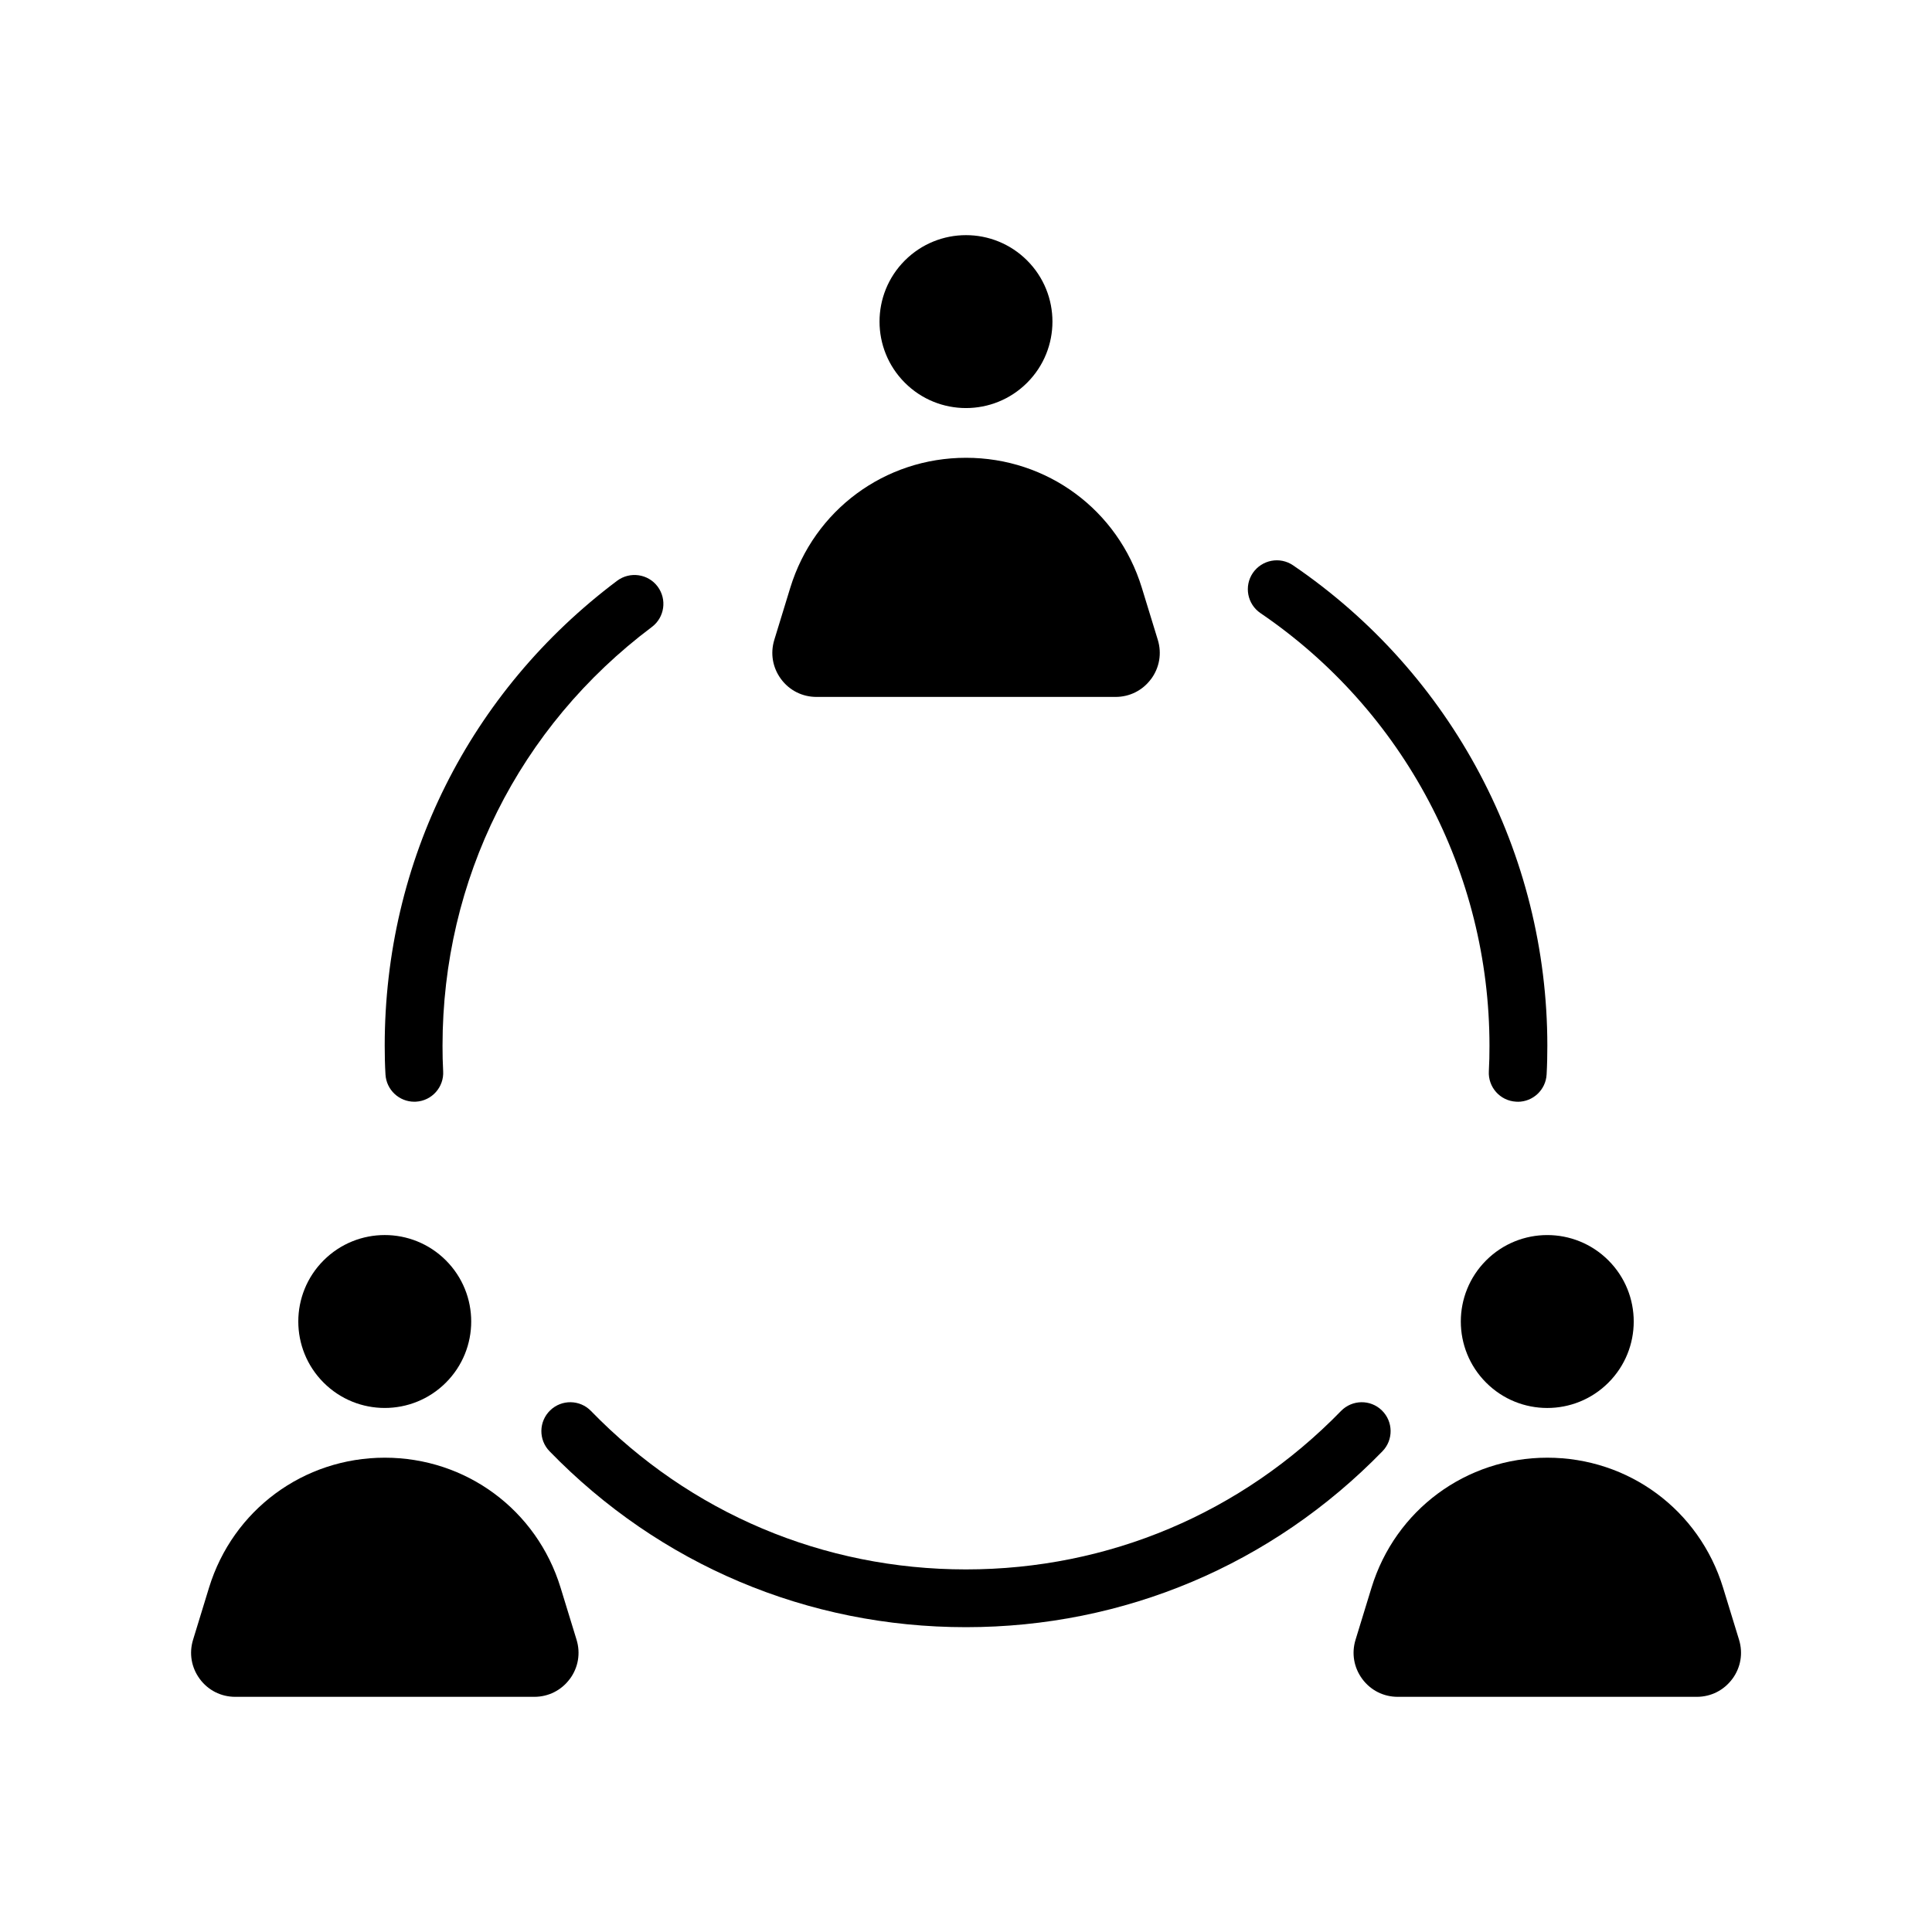 <?xml version="1.0" encoding="UTF-8"?> <svg xmlns="http://www.w3.org/2000/svg" id="_Слой_2" data-name="Слой 2" viewBox="0 0 400 400"> <defs> <style> .cls-1, .cls-2 { stroke-width: 0px; } .cls-2 { fill: none; } </style> </defs> <g id="_Слой_2-2" data-name="Слой 2"> <g> <g> <g> <g> <circle class="cls-1" cx="200" cy="66.59" r="17.9" transform="translate(11.49 160.92) rotate(-45)"></circle> <path class="cls-1" d="M238.31,140.59c-1.74,2.35-4.42,3.7-7.34,3.7h-61.93c-2.93,0-5.6-1.35-7.34-3.7-1.74-2.36-2.25-5.31-1.39-8.11l3.31-10.8c4.94-16.08,19.56-26.9,36.39-26.9s31.45,10.81,36.39,26.9l3.31,10.79c.86,2.81.35,5.76-1.39,8.12Z"></path> </g> <g> <circle class="cls-1" cx="79.66" cy="273.61" r="17.9" transform="translate(-170.14 136.46) rotate(-45)"></circle> <path class="cls-1" d="M117.97,347.61c-1.74,2.35-4.42,3.7-7.34,3.7h-61.93c-2.93,0-5.6-1.35-7.34-3.7-1.74-2.36-2.25-5.31-1.39-8.11l3.31-10.8c4.94-16.08,19.56-26.9,36.39-26.9s31.45,10.81,36.39,26.9l3.31,10.79c.86,2.81.35,5.76-1.39,8.12Z"></path> </g> <g> <circle class="cls-1" cx="320.34" cy="273.61" r="17.9" transform="translate(-99.64 306.65) rotate(-45)"></circle> <path class="cls-1" d="M358.65,347.61c-1.74,2.35-4.42,3.7-7.34,3.7h-61.93c-2.93,0-5.6-1.35-7.34-3.7-1.74-2.36-2.25-5.31-1.39-8.11l3.31-10.8c4.94-16.08,19.56-26.9,36.39-26.9s31.45,10.81,36.39,26.9l3.31,10.79c.86,2.81.35,5.76-1.39,8.12Z"></path> </g> </g> <g> <path class="cls-1" d="M314.22,228.1c-.12,0-.23,0-.34-.01-3.3-.18-5.82-3.01-5.63-6.31.1-1.75.13-3.5.13-5.25,0-35.9-17.73-69.39-47.41-89.59-2.74-1.86-3.44-5.59-1.58-8.32,1.87-2.72,5.59-3.44,8.32-1.58,32.97,22.44,52.65,59.64,52.65,99.49,0,1.98-.04,3.95-.15,5.93-.18,3.19-2.82,5.65-5.97,5.65Z"></path> <path class="cls-1" d="M85.78,228.1c-3.14,0-5.78-2.45-5.97-5.63-.12-1.98-.16-3.97-.16-5.95,0-38.23,17.54-73.32,48.12-96.28,2.65-1.98,6.41-1.44,8.38,1.19,1.98,2.65,1.45,6.4-1.19,8.38-27.54,20.67-43.34,52.28-43.34,86.71,0,1.75.03,3.49.13,5.24.2,3.3-2.32,6.14-5.62,6.33-.12,0-.24.01-.36.01Z"></path> <path class="cls-1" d="M199.98,336.89c-32.77,0-63.39-12.93-86.2-36.42-2.31-2.37-2.25-6.16.12-8.46,2.37-2.31,6.17-2.25,8.46.12,20.55,21.15,48.12,32.8,77.62,32.8s57.08-11.65,77.66-32.8c2.31-2.37,6.1-2.43,8.46-.12,2.37,2.31,2.42,6.1.12,8.46-22.86,23.49-53.49,36.42-86.24,36.42Z"></path> </g> </g> <rect class="cls-2" width="400" height="400"></rect> </g> </g> </svg> 